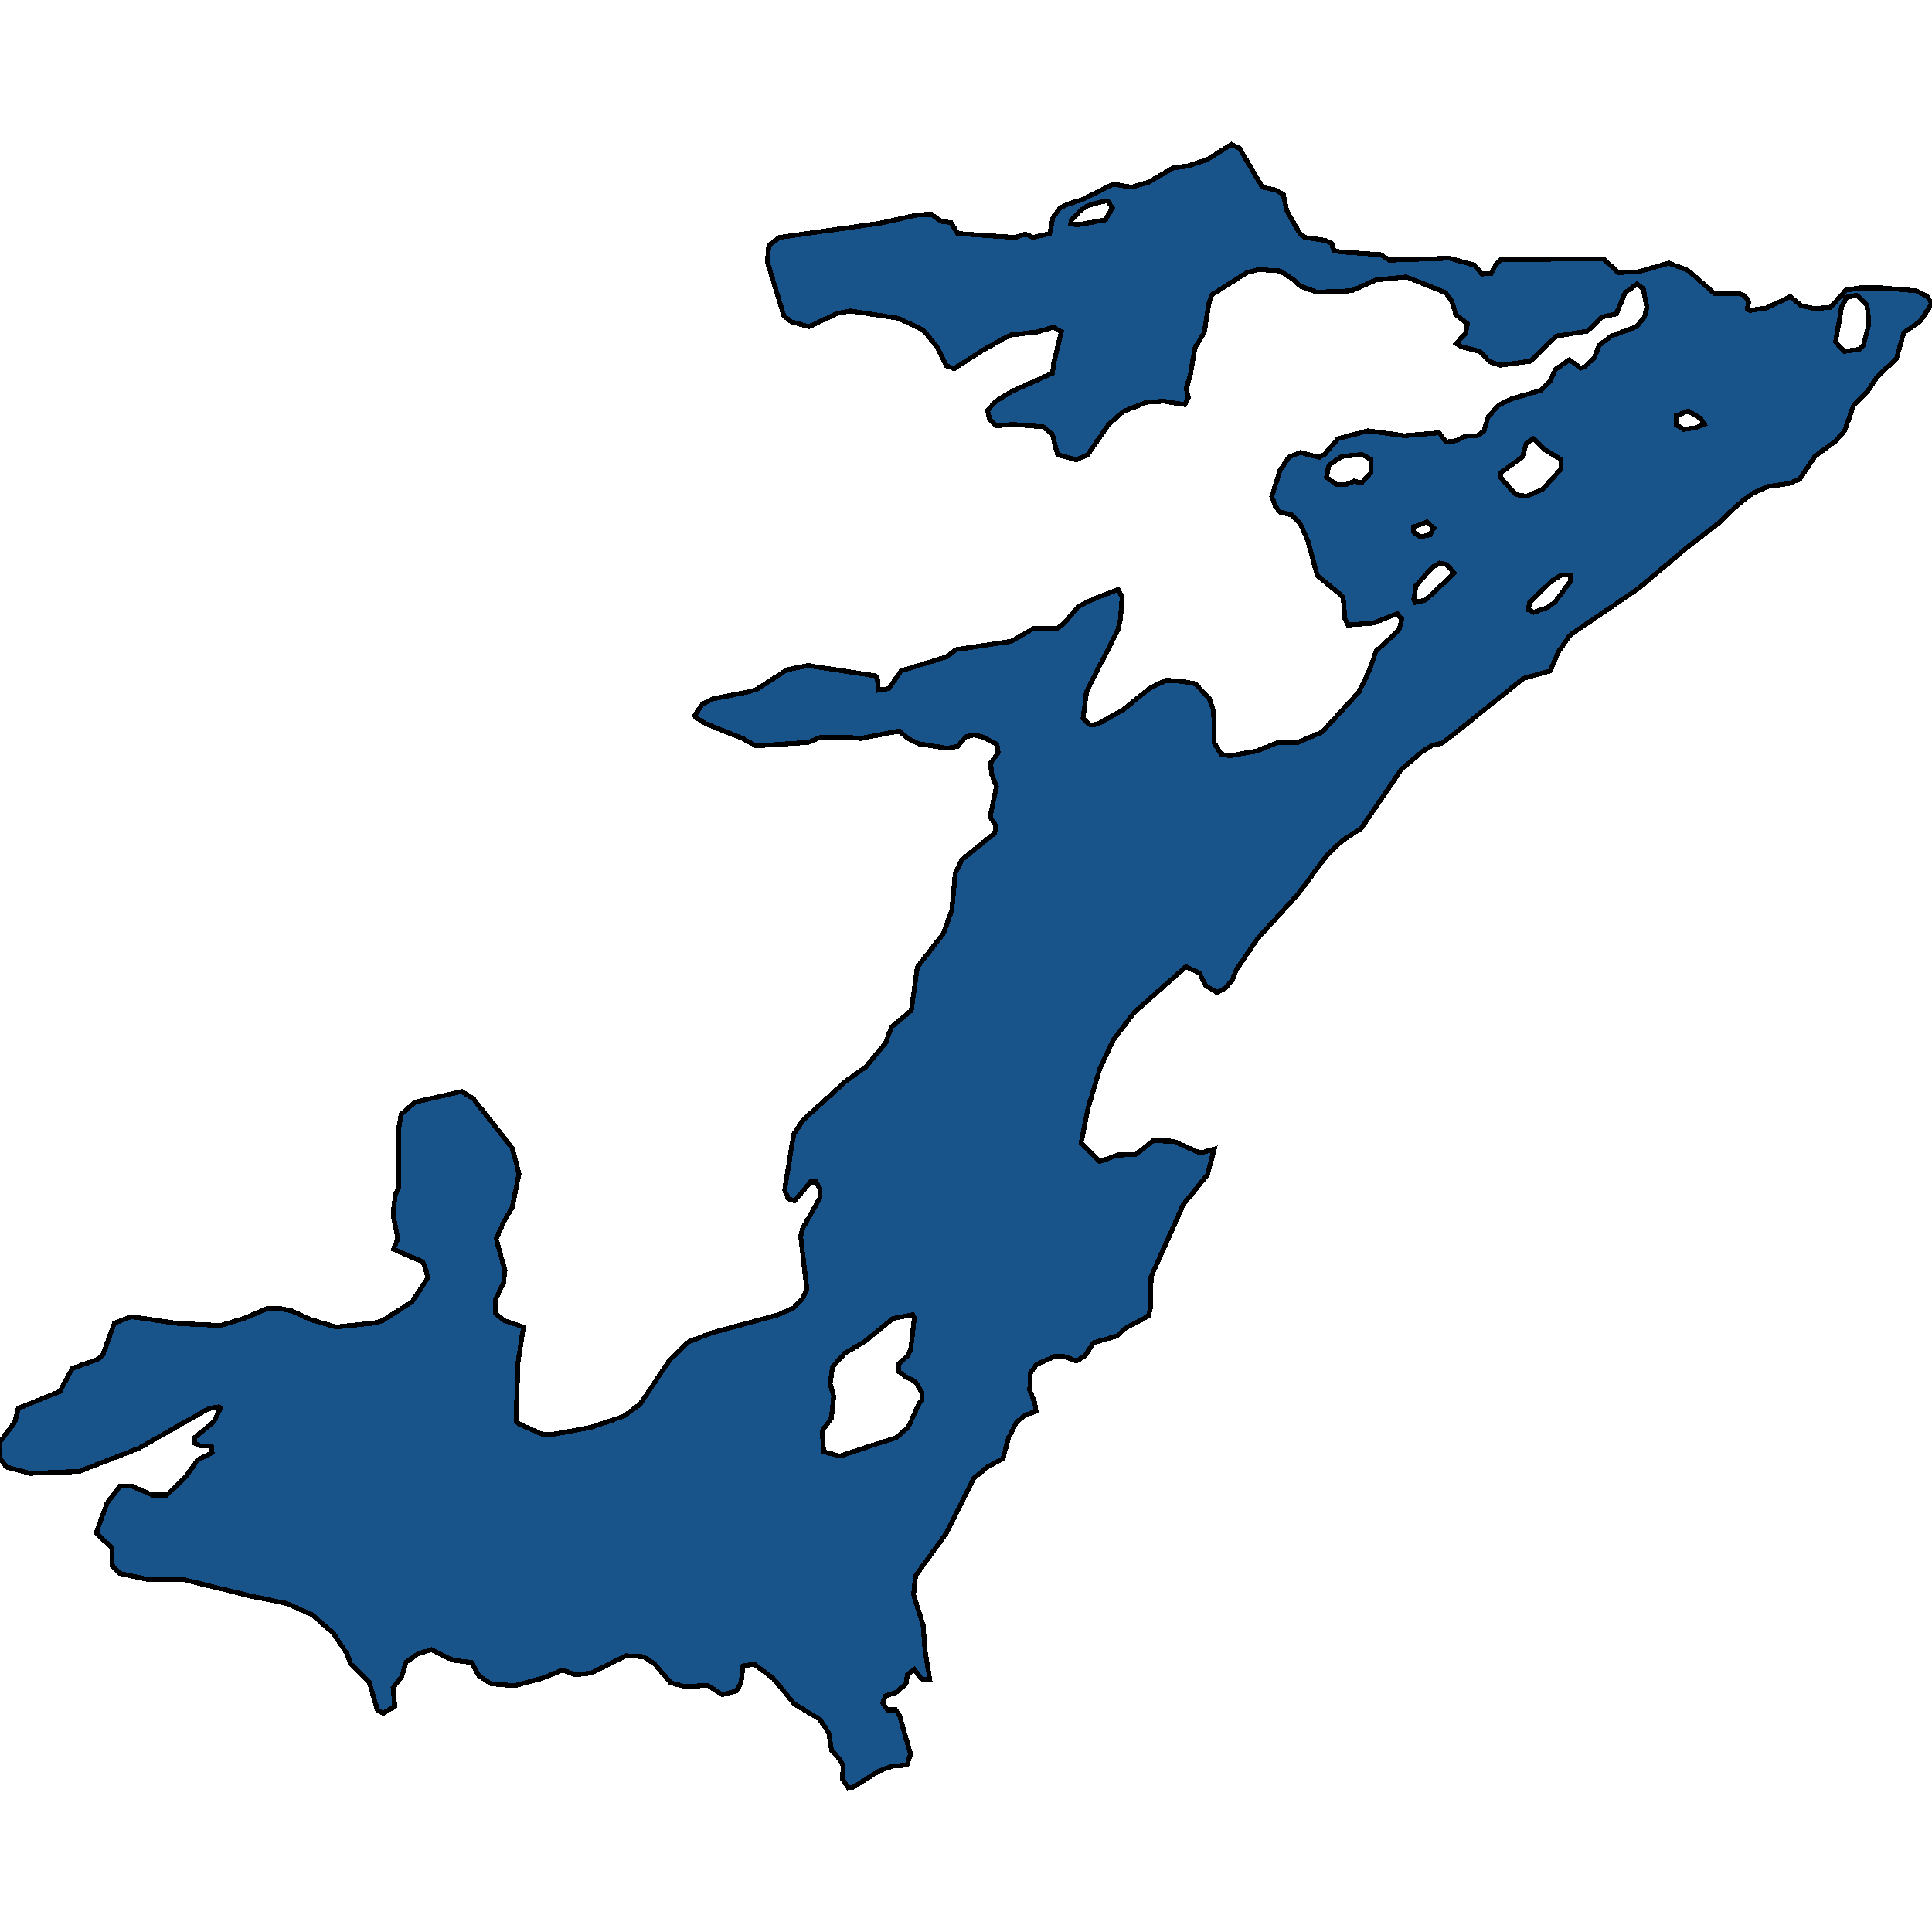 <svg xmlns="http://www.w3.org/2000/svg" width="400" height="400"><path d="m396.683 60.194 2.28 1.124L400 62.849l-2.54 3.778-3.317 2.246-1.503 5.41-3.94 3.676-1.97 2.961-2.954 2.96-1.814 5.207-1.814 2.144-4.406 3.267-3.11 4.696-2.333.919-4.198.612-3.11 1.328-3.214 2.45-3.94 3.777-6.841 5.308-9.797 8.269-14.099 9.595-2.436 3.471-1.71 3.981-5.495 1.531-16.742 13.372-2.177.51-2.021 1.225-4.406 3.777-8.242 12.146-4.043 2.653-3.11 2.96-6.064 8.165-8.294 9.084-4.302 6.327-.985 2.348-1.451 1.633-1.71.816-2.333-1.429-1.192-2.551-2.851-1.327-10.73 9.491-4.354 5.715-2.747 5.92-2.436 8.163-1.451 7.246 3.887 3.775 3.784-1.326 3.628-.102 3.577-2.857 4.302.102 5.494 2.449 2.903-.817-1.4 5.307-5.027 6.224-6.635 14.898-.156 6.429-.414 1.734-4.873 2.551-1.555 1.53-4.924 1.43-1.814 2.754-1.71 1.02-2.8-1.02h-1.503l-3.99 1.735-1.245 1.734-.155 3.571 1.036 2.653.26 1.735-2.23.816-1.762 1.428-1.658 3.163-1.193 4.388-3.213 1.734-2.747 2.245-5.858 11.63-6.271 8.672-.415 3.877 1.97 6.325.414 5.305.985 6.019-1.71-.204-1.504-1.938-1.451 1.122-.26 1.836-1.969 1.734-2.332.816-.519 1.429.985 1.428h1.71l.83 1.326 2.229 7.855-.726 2.244-2.902.204-2.903 1.02-5.339 3.366-1.037.102-1.14-1.734.052-2.856-.778-1.428-1.555-1.734-.622-3.673-1.866-2.754-5.235-3.162-4.406-5.305-3.94-2.959-2.28.409-.415 3.468-.984 1.734-2.955.714-3.006-1.938-4.613.306-3.007-.816-3.42-3.979-2.23-1.428-3.576-.204-7.101 3.57-3.473.409-2.54-1.02-4.302 1.734-5.65 1.53-4.924-.408-2.488-1.632-1.503-2.755-3.888-.51-4.458-2.142-2.747.816-2.488 1.734-.881 2.959-1.814 2.346.363 3.877-2.437 1.428-1.14-.612-1.71-5.815-3.94-3.877-.622-1.938-2.902-4.387-4.354-3.774-5.288-2.347-7.464-1.53-14.046-3.469-6.842.102-6.272-1.326-1.452-1.53-.103-3.775-3.266-3.06 2.229-6.122 2.695-3.57h2.488l4.25 1.836h2.955l3.991-3.877 2.385-3.367 3.006-1.53-.052-1.225-.207-.204h-2.28l-.986-.51v-1.225l3.94-3.265 1.347-2.856-.414-.204-2.125.408-14.358 8.162-12.389 4.795-10.107.408-4.976-1.326L0 301.881v-3.367l3.058-4.082.726-2.856 8.604-3.47 2.592-4.795 5.39-1.939.985-1.02 2.333-6.428 3.525-1.327 9.744 1.429 8.76.408 4.976-1.53 4.717-2.041h2.384l2.54.51 3.992 1.837 5.287 1.53 7.878-.816 1.71-.51 6.117-3.878 3.266-5-.363-1.428-.674-1.837-6.065-2.653.882-2.143-.985-5.102.466-3.98.726-1.53-.052-12.042.518-3.061 2.851-2.551 9.693-2.245 2.436 1.53 8.035 10.205 1.4 5.307-1.4 6.939-1.71 2.959-1.608 3.571 1.814 6.633-.31 2.55-1.711 3.47.052 2.755 1.814 1.53 3.991 1.327-1.14 7.347-.415 12.04.674.714 5.08 2.244 2.436-.204 7.205-1.326 6.945-2.347 3.318-2.449 6.168-9.183 3.94-3.775 4.716-1.836 13.58-3.674 3.473-1.53 1.71-1.837.986-1.939-1.296-11.02.415-1.633 3.524-6.224.052-2.041-.83-1.327h-1.14l-3.265 3.878-1.296-.408-.777-1.837 1.866-11.531 1.97-2.96 8.863-8.061 4.146-2.96 4.043-4.898 1.244-3.368 4.095-3.368 1.244-8.98 5.443-7.043 1.71-4.797.726-7.757 1.348-2.653 6.79-5.512.26-1.429-1.193-1.939 1.296-6.328-.985-2.45-.207-2.347 1.555-2.144-.26-1.735-3.265-1.633-1.659-.306-1.555.408-1.658 1.94-2.074.407-5.857-.918-2.177-1.02-1.97-1.634-8.034 1.531-2.073-.204h-6.272l-2.488 1.02-10.781.715-2.8-1.53-7.619-3.063-2.125-1.327-.156-.408 1.607-2.348 2.022-1.02 7.205-1.43 1.917-.51 6.272-4.083 4.406-.919 13.995 2.144.363.408.26 2.552 2.124-.306 2.54-3.675 9.538-2.96 1.762-1.43 11.507-1.735 4.769-2.756h4.872l1.451-1.123 2.851-3.368 3.629-1.736 4.56-1.735.83 1.633-.363 4.594-.518 2.144-6.48 12.76-.725 5.511 1.503 1.43 1.504-.205 5.287-2.96 5.701-4.593 3.266-1.532 3.006.205 2.955.51 2.902 3.062.933 2.654.052 6.43 1.452 2.45 1.866.307 5.39-.92 4.354-1.734 4.354-.102 4.976-2.144 7.672-8.37 2.229-4.695 1.244-3.675 4.768-4.39.57-2.245-.933-1.123-4.924 1.94-5.287.408-.622-1.327-.363-4.492-5.39-4.491-1.918-7.146-1.503-3.369-1.763-1.94-2.488-.612-.985-1.225-.725-2.042 1.71-5.41 1.866-2.757 2.333-.919 3.887 1.021 1.089-.612 2.85-3.267 6.22-1.634 7.517 1.021 7.153-.612 1.451 1.94 2.073-.307 1.866-.919 2.54-.102 1.348-.918.881-2.961 2.073-2.348 2.8-1.43 6.064-1.735 1.97-2.042.984-2.246 2.955-2.042 2.332 1.736.882-.307 1.97-1.94.932-2.45 2.488-1.94 5.236-1.94 1.658-1.94.519-2.041-.726-3.88-1.296-1.02-2.488 1.837-1.814 4.39-2.903.613-3.11 2.96-6.427 1.021-5.391 5.207-6.168.817-2.229-.715-2.073-2.144-3.68-.918-1.14-.715 1.917-2.144.415-1.94-2.437-1.94-.829-2.654-1.244-1.838-8.19-3.267-6.271.612-4.976 2.246-7.205.307-3.421-1.225-1.504-1.43-2.747-1.736-4.354-.306-2.488.613-7.256 4.594-.622 1.736-.985 6.126-1.918 3.165-.933 5.41-.881 3.064.466 1.837-.726 1.43-4.405-.715-3.473.204-4.924 1.94-3.059 2.756-4.302 6.228-2.384 1.02-3.836-1.122-1.088-4.186-1.866-1.531-6.324-.51-3.37.306-1.347-1.226-.518-1.94 1.762-1.94 3.317-2.04 8.398-3.778.259-2.042 1.555-6.534-1.659-.92-3.006.92-5.91.714-5.39 2.961-6.22 3.982-1.607-.613-2.021-3.981-2.644-3.268-5.131-2.552-10.056-1.531-2.8.51-5.805 2.757-3.628-1.021-1.555-1.225-3.421-11.231.311-3.37 2.125-1.633 20.941-2.961 7.827-1.736 2.747-.102 1.97 1.43 2.125.306 1.348 2.246 11.87.817 2.176-.715 1.555.715 3.473-.817.674-3.37 1.503-1.94 1.659-.816 3.006-.92 6.324-3.165 3.732.613 3.525-1.021 5.131-2.961 3.007-.409 4.043-1.327 5.028-3.165 1.658.817 4.717 8.066 2.85.613 1.504.919.726 3.369 2.747 4.799.985.715 4.302.612 1.244.613.415 1.43 1.296.306 8.5.612 1.71 1.123 12.44-.408 5.184 1.43 1.555 1.837 1.918-.102.933-1.736 1.037-1.123 21.251-.204 3.059 2.859 4.043-.102 6.479-1.838 3.991 1.531 5.494 4.8 4.82-.103 1.349.51.88 1.226-.31 1.531.518.306 3.421-.51 4.976-2.348 2.229 1.837 2.54.613 3.525-.204 3.213-3.574 2.851-.51h4.302ZM170.222 296.27l.31 4.285 3.318.918 11.818-3.877 2.384-2.142 2.385-5.204.414-.306.052-1.53-1.451-2.45-1.97-.917-1.347-1.02-.156-1.531 1.97-1.837.622-1.428.725-6.326-.31-.715-4.147.817-6.013 4.897-3.888 2.245-2.591 2.857-.467 3.571.726 2.449-.467 4.591ZM313.8 102.359l2.28.408 3.37-1.531 3.783-4.186-.051-1.94-3.266-1.94-2.436-2.347-1.503 1.02-.778 2.757-4.613 3.37.104.918Zm68.005-29.607 3.162-.408.881-.919 1.089-4.39-.363-3.88-2.177-2.042-2.021.409-1.089 1.94-1.244 7.35ZM274.614 98.786l2.022 1.531h2.022l1.71-.714 1.503.408 1.918-2.144v-2.756l-1.762-1.021-4.25.408-2.23 1.531-.414.307Zm18.09 25.317.26.612 2.228-.51 5.858-5.513-1.452-1.735-1.503-.408-1.555.918-3.37 3.777Zm23.688 2.143 1.14.51 2.696-.918 1.659-1.123 3.265-4.39L325.1 119h-1.71l-2.073 1.225-4.614 4.491Zm-94.7-79.835 1.71.102 5.495-1.021 1.4-2.45-.933-1.43-1.14.102-3.162.919-1.452 1.021-1.866 2.042Zm125.386 41.553 1.503.92 2.384-.307 1.918-.715-.777-1.225-2.54-1.531-2.436.919ZM292.6 110.117l1.503 1.021 1.97-.408.777-1.43-1.451-1.224-2.747 1.02Z" style="stroke:#000;fill:#18548a;shape-rendering:crispEdges;stroke-width:1px"/></svg>